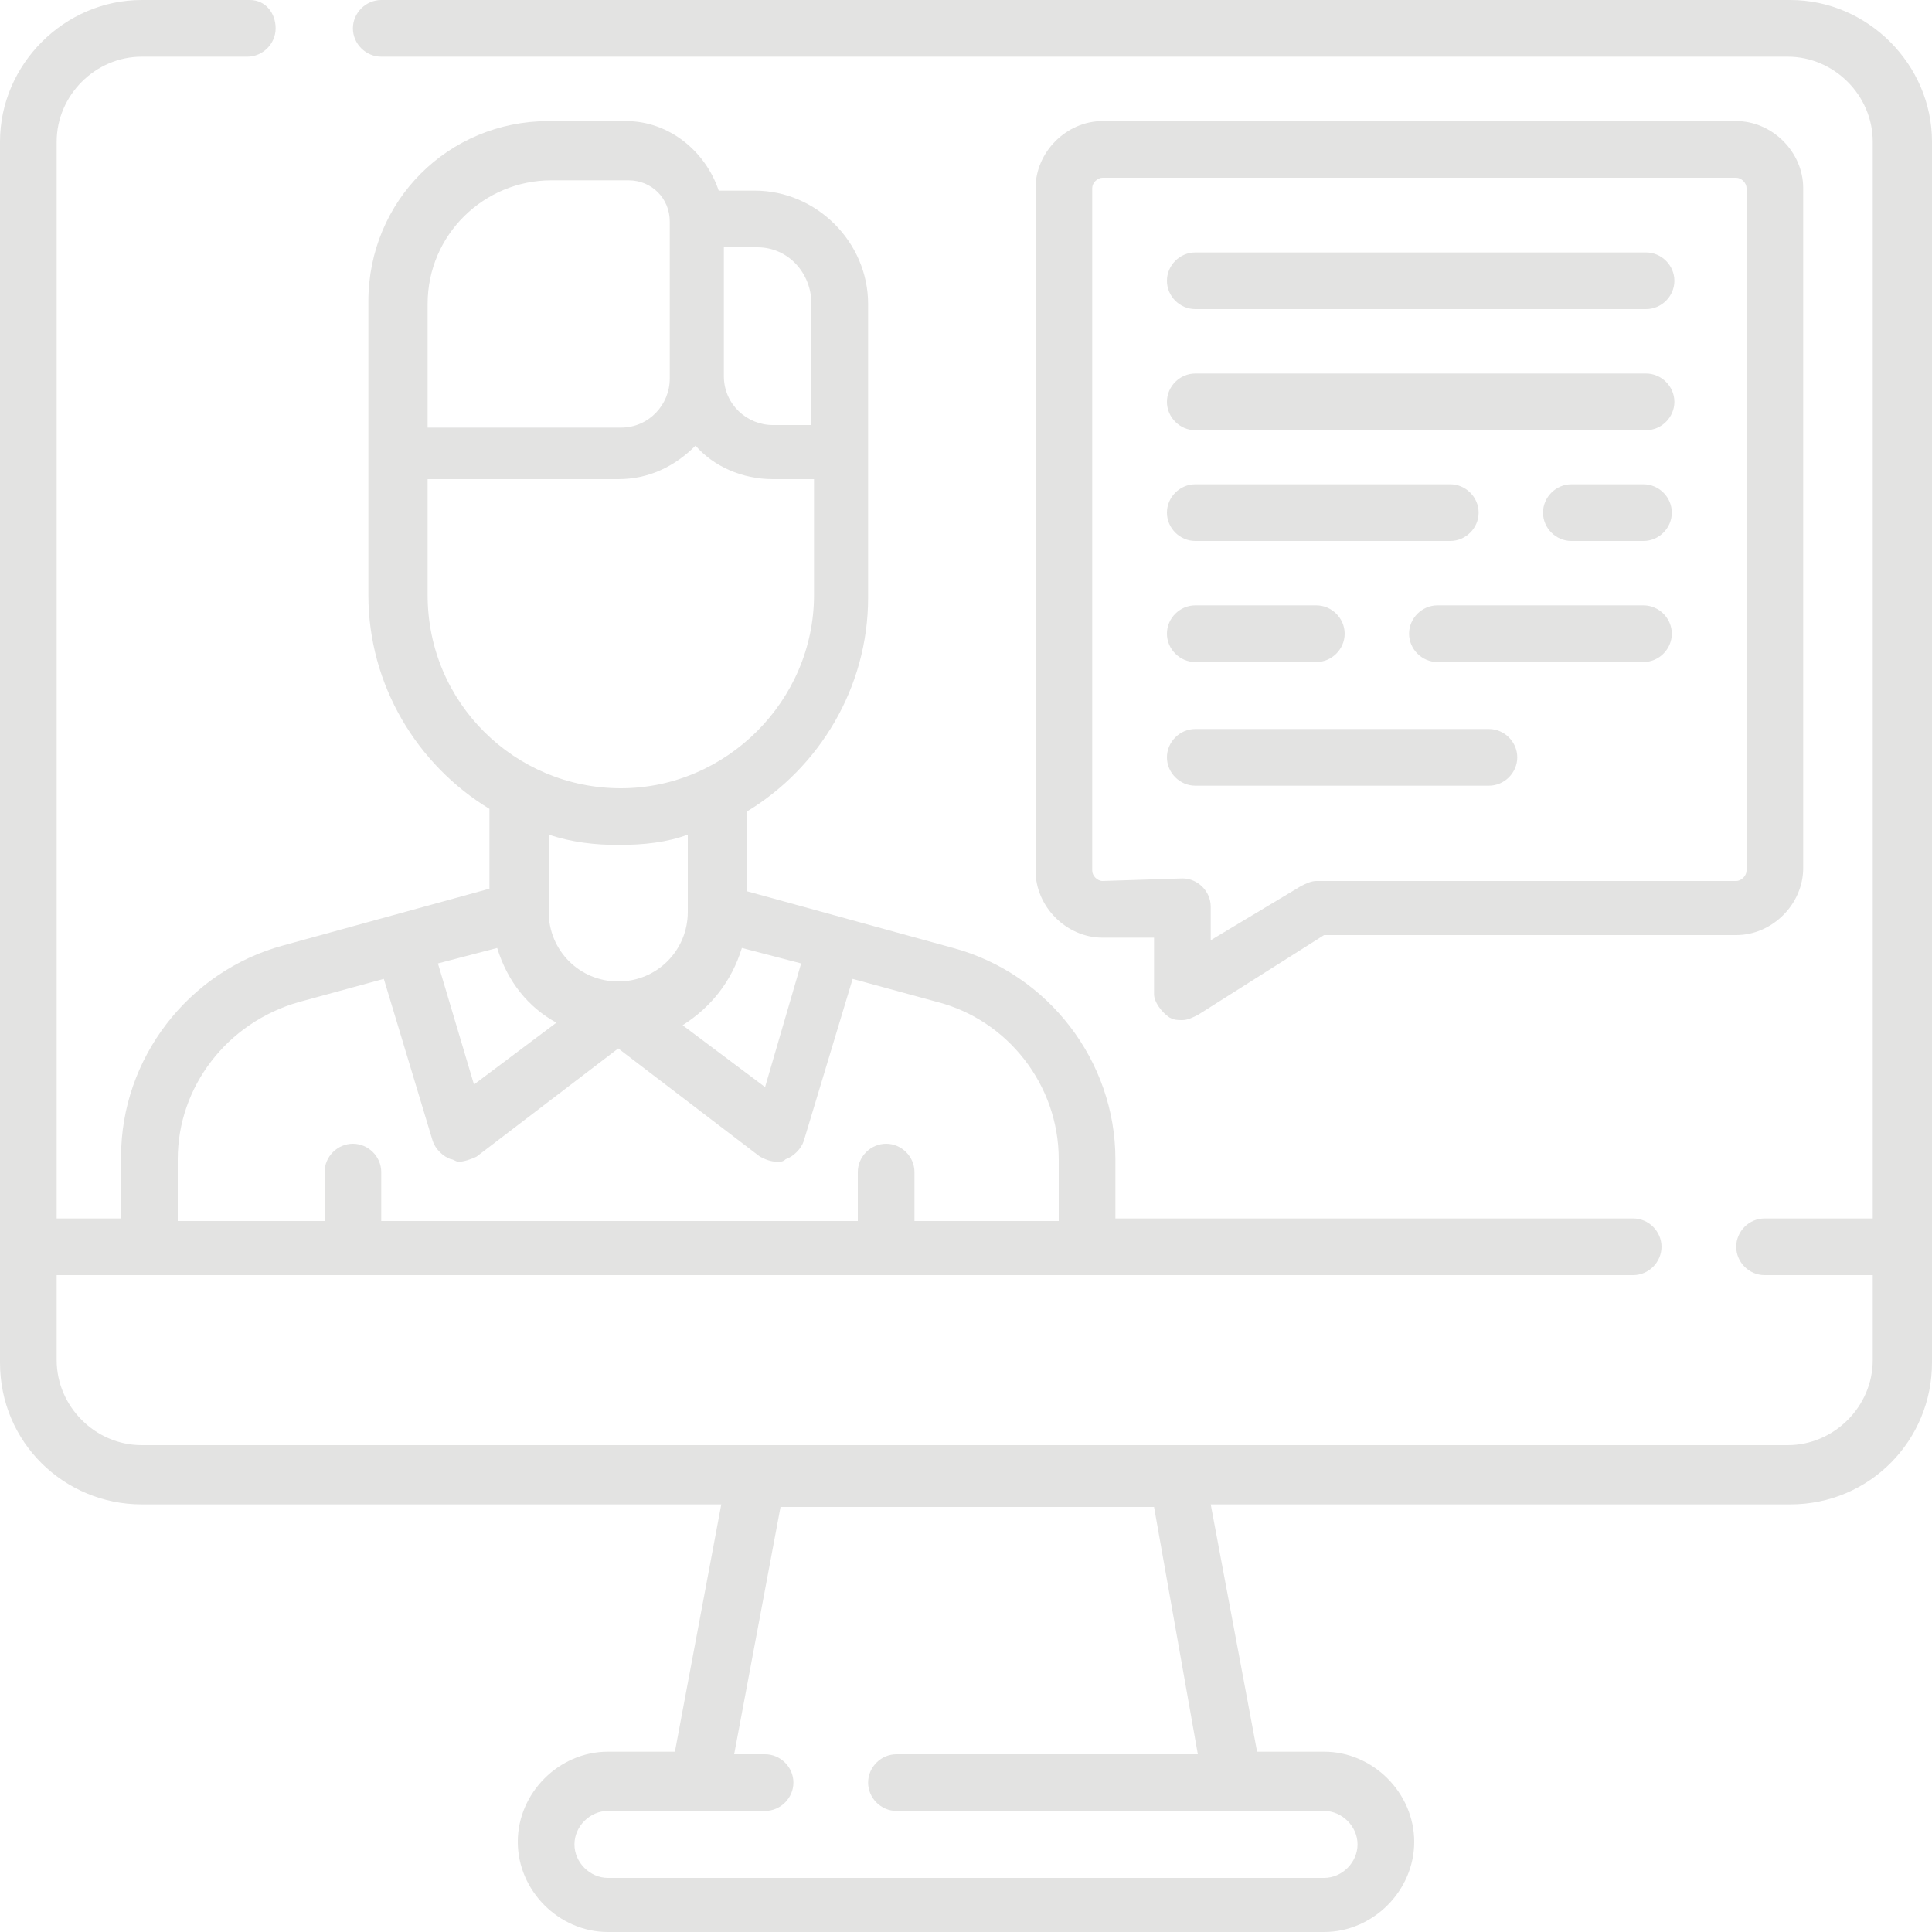 <?xml version="1.0" encoding="utf-8"?>
<!-- Generator: Adobe Illustrator 19.2.1, SVG Export Plug-In . SVG Version: 6.00 Build 0)  -->
<svg version="1.1" id="Warstwa_1" xmlns="http://www.w3.org/2000/svg" xmlns:xlink="http://www.w3.org/1999/xlink" x="0px" y="0px"
	 viewBox="0 0 75 75" style="enable-background:new 0 0 75 75;" xml:space="preserve">
<style type="text/css">
	.st0{fill:#E3E3E2;}
</style>
<g>
	<g>
		<path class="st0" d="M69.5,0H14.8c-0.6,0-1.1,0.5-1.1,1.1s0.5,1.1,1.1,1.1h54.6c1.8,0,3.3,1.5,3.3,3.3v41.8h-4.2
			c-0.6,0-1.1,0.5-1.1,1.1c0,0.6,0.5,1.1,1.1,1.1h4.2v3.3c0,1.8-1.5,3.3-3.3,3.3H5.5c-1.8,0-3.3-1.5-3.3-3.3v-3.3h61.2
			c0.6,0,1.1-0.5,1.1-1.1c0-0.6-0.5-1.1-1.1-1.1H43.3V45c0-3.8-2.6-7.2-6.3-8.2L29,34.6v-3.1c2.8-1.7,4.7-4.8,4.7-8.3V11.8
			c0-2.4-2-4.4-4.4-4.4h-1.4c-0.5-1.5-1.9-2.7-3.6-2.7h-3c-3.9,0-7,3.1-7,7v11.4c0,3.5,1.9,6.6,4.7,8.3v3.1L11,36.7
			c-3.7,1-6.3,4.4-6.3,8.2v2.4H2.2V5.5c0-1.8,1.5-3.3,3.3-3.3h4.1c0.6,0,1.1-0.5,1.1-1.1S10.3,0,9.7,0H5.5C2.5,0,0,2.5,0,5.5v47.4
			c0,3.1,2.5,5.5,5.5,5.5H28l-1.8,9.6h-2.6c-1.9,0-3.5,1.6-3.5,3.5s1.6,3.5,3.5,3.5h27.8c1.9,0,3.5-1.6,3.5-3.5
			c0-1.9-1.6-3.5-3.5-3.5h-2.6L47,58.4h22.5c3.1,0,5.5-2.5,5.5-5.5V5.5C75,2.5,72.5,0,69.5,0L69.5,0z M21.6,39.7l-3.2,2.4L17,37.4
			l2.3-0.6C19.7,38.1,20.5,39.1,21.6,39.7z M28.8,36.8l2.3,0.6l-1.4,4.8l-3.2-2.4C27.6,39.1,28.4,38.1,28.8,36.8z M31.5,11.8v4.7H30
			c-1,0-1.9-0.8-1.9-1.9v-5h1.3C30.6,9.6,31.5,10.6,31.5,11.8L31.5,11.8z M16.6,11.8c0-2.7,2.2-4.8,4.8-4.8h3c0.9,0,1.6,0.7,1.6,1.6
			v6.1c0,1-0.8,1.9-1.9,1.9h-7.5V11.8z M16.6,23.1v-4.5H24c1.2,0,2.2-0.5,3-1.3c0.7,0.8,1.8,1.3,3,1.3h1.6v4.5
			c0,4.1-3.4,7.5-7.5,7.5S16.6,27.3,16.6,23.1L16.6,23.1z M24,32.8c1,0,1.9-0.1,2.7-0.4v3c0,1.5-1.2,2.7-2.7,2.7
			c-1.5,0-2.7-1.2-2.7-2.7v-3C22.2,32.7,23.1,32.8,24,32.8z M6.9,45c0-2.8,1.9-5.3,4.7-6.1l3.3-0.9l1.9,6.3c0.1,0.3,0.4,0.6,0.7,0.7
			c0.1,0,0.2,0.1,0.3,0.1c0.2,0,0.5-0.1,0.7-0.2l5.5-4.2l5.5,4.2c0.2,0.1,0.4,0.2,0.7,0.2c0.1,0,0.2,0,0.3-0.1
			c0.3-0.1,0.6-0.4,0.7-0.7l1.9-6.3l3.3,0.9c2.7,0.7,4.7,3.2,4.7,6.1v2.4h-5.6v-1.9c0-0.6-0.5-1.1-1.1-1.1s-1.1,0.5-1.1,1.1v1.9
			H14.8v-1.9c0-0.6-0.5-1.1-1.1-1.1c-0.6,0-1.1,0.5-1.1,1.1v1.9H6.9L6.9,45z M46.5,68.1H34.8c-0.6,0-1.1,0.5-1.1,1.1
			c0,0.6,0.5,1.1,1.1,1.1h16.6c0.7,0,1.3,0.6,1.3,1.3c0,0.7-0.6,1.3-1.3,1.3H23.6c-0.7,0-1.3-0.6-1.3-1.3c0-0.7,0.6-1.3,1.3-1.3h6.1
			c0.6,0,1.1-0.5,1.1-1.1s-0.5-1.1-1.1-1.1h-1.2l1.8-9.6h14.5L46.5,68.1z"/>
		<path class="st0" d="M45.4,39.5c0.2,0.1,0.3,0.1,0.5,0.1c0.2,0,0.4-0.1,0.6-0.2l4.9-3.1h16c1.4,0,2.6-1.2,2.6-2.6V7.3
			c0-1.4-1.2-2.6-2.6-2.6H42.8c-1.4,0-2.6,1.2-2.6,2.6v26.5c0,1.4,1.2,2.6,2.6,2.6h2v2.2C44.8,38.9,45.1,39.3,45.4,39.5z M42.8,34.2
			c-0.2,0-0.4-0.2-0.4-0.4V7.3c0-0.2,0.2-0.4,0.4-0.4h24.6c0.2,0,0.4,0.2,0.4,0.4v26.5c0,0.2-0.2,0.4-0.4,0.4H51.1
			c-0.2,0-0.4,0.1-0.6,0.2L47,36.5v-1.3c0-0.6-0.5-1.1-1.1-1.1L42.8,34.2L42.8,34.2z"/>
		<path class="st0" d="M46.4,12h17.5c0.6,0,1.1-0.5,1.1-1.1s-0.5-1.1-1.1-1.1H46.4c-0.6,0-1.1,0.5-1.1,1.1S45.8,12,46.4,12z"/>
		<path class="st0" d="M46.4,16.7h17.5c0.6,0,1.1-0.5,1.1-1.1c0-0.6-0.5-1.1-1.1-1.1H46.4c-0.6,0-1.1,0.5-1.1,1.1
			C45.3,16.2,45.8,16.7,46.4,16.7z"/>
		<path class="st0" d="M46.4,21h9.9c0.6,0,1.1-0.5,1.1-1.1c0-0.6-0.5-1.1-1.1-1.1h-9.9c-0.6,0-1.1,0.5-1.1,1.1
			C45.3,20.5,45.8,21,46.4,21z"/>
		<path class="st0" d="M63.8,18.8H61c-0.6,0-1.1,0.5-1.1,1.1c0,0.6,0.5,1.1,1.1,1.1h2.8c0.6,0,1.1-0.5,1.1-1.1
			C64.9,19.3,64.4,18.8,63.8,18.8z"/>
		<path class="st0" d="M63.8,23.5h-8c-0.6,0-1.1,0.5-1.1,1.1c0,0.6,0.5,1.1,1.1,1.1h8c0.6,0,1.1-0.5,1.1-1.1
			C64.9,24,64.4,23.5,63.8,23.5z"/>
		<path class="st0" d="M46.4,25.7h4.7c0.6,0,1.1-0.5,1.1-1.1c0-0.6-0.5-1.1-1.1-1.1h-4.7c-0.6,0-1.1,0.5-1.1,1.1
			C45.3,25.2,45.8,25.7,46.4,25.7z"/>
		<path class="st0" d="M57.8,30.5c0.6,0,1.1-0.5,1.1-1.1c0-0.6-0.5-1.1-1.1-1.1H46.4c-0.6,0-1.1,0.5-1.1,1.1c0,0.6,0.5,1.1,1.1,1.1
			H57.8z"/>
	</g>
</g>
</svg>
